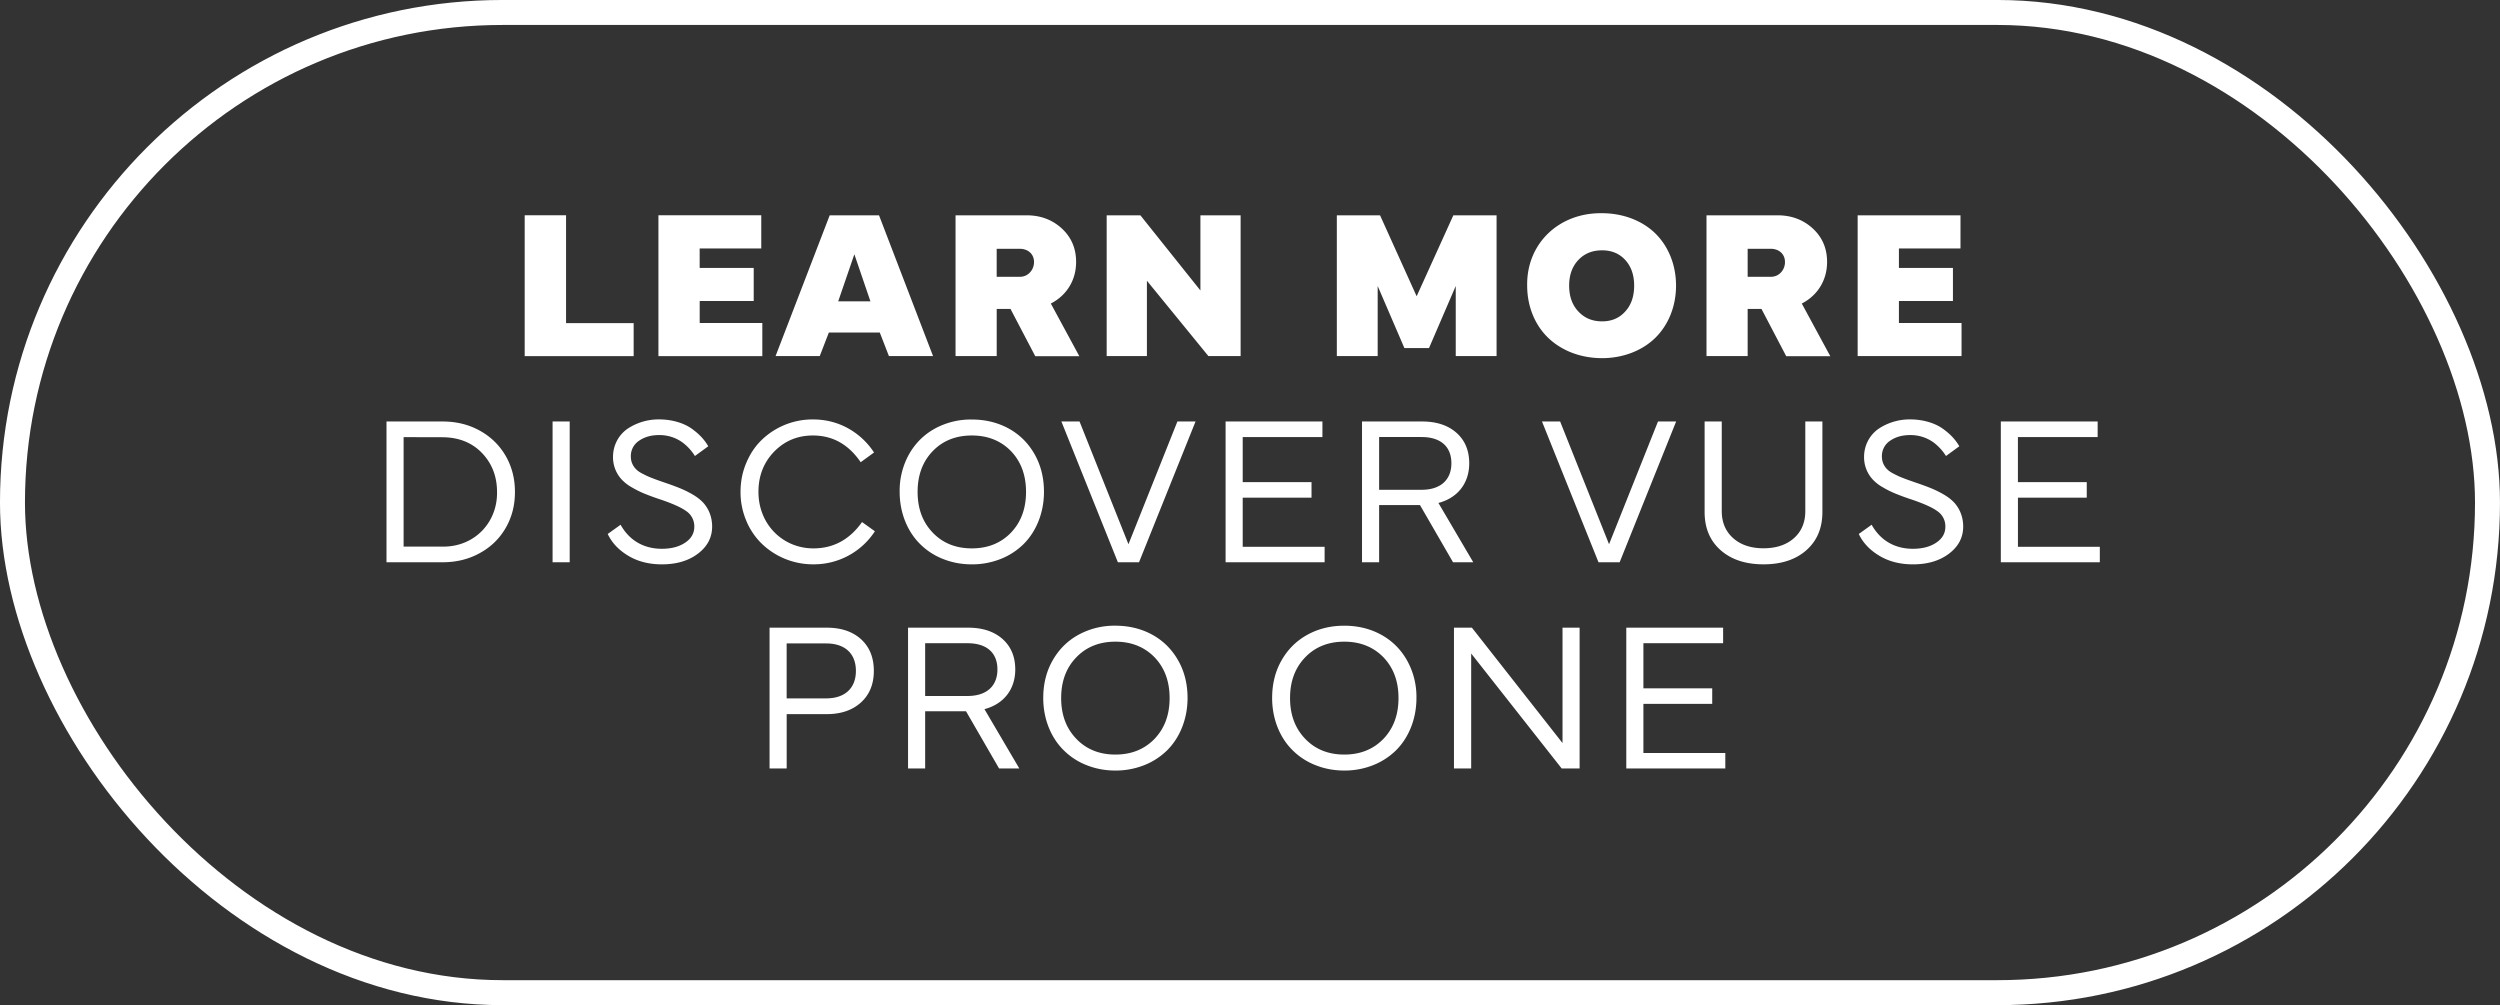 <svg width="97" height="39" viewBox="0 0 97 39" fill="none" xmlns="http://www.w3.org/2000/svg"><rect x="0" y="0" width="97" height="39" fill="#333333" stroke="none"/><rect x=".484" y=".484" width="96.031" height="38.031" rx="19.015" stroke="#fff" stroke-width=".969"/><path d="M21.963 12.537h2.623v1.28h-4.228V8.353h1.605v4.183zm7.614 1.28h-4.03V8.353h3.99V9.64h-2.39v.756h2.097v1.283h-2.096v.853h2.43v1.283zm2.582-.914l-.353.913h-1.714l2.1-5.462h1.914l2.096 5.462H34.49l-.354-.913H32.16zm1.614-1.21l-.624-1.827-.627 1.826h1.25zm4.899.293v1.83h-1.597V8.354h2.755c.54 0 .994.169 1.368.51.37.342.555.773.555 1.3 0 .724-.382 1.307-.981 1.613l1.106 2.043h-1.71l-.961-1.834h-.535zm.889-2.333h-.89v1.086h.89a.52.52 0 00.406-.173.583.583 0 00.153-.402c0-.294-.217-.511-.56-.511zm4.94 4.163h-1.562V8.354h1.308l2.329 2.916V8.354h1.56v5.462h-1.25L44.5 10.892v2.924zm8.953 0h-1.585V8.354h1.677l1.42 3.141 1.424-3.141h1.677v5.462h-1.584v-2.72l-1.038 2.41h-.954l-1.037-2.41v2.72zm8.7.08c-.837 0-1.573-.297-2.084-.788-.51-.49-.816-1.21-.816-2.031-.024-1.63 1.235-2.828 2.9-2.804.825 0 1.565.29 2.068.78.502.491.808 1.211.808 2.028 0 .82-.306 1.54-.808 2.031-.503.491-1.243.785-2.068.785zm-1.271-2.815c0 .414.116.748.354 1.001.237.258.543.387.925.387.374 0 .672-.13.901-.387.23-.253.342-.587.342-1.001 0-.406-.113-.736-.342-.99-.23-.253-.53-.378-.9-.378-.383 0-.689.125-.926.378-.238.254-.354.584-.354.99zm6.926.905v1.83h-1.597V8.354h2.756c.539 0 .993.169 1.367.51.37.342.556.773.556 1.3 0 .724-.383 1.307-.982 1.613l1.106 2.043h-1.71l-.96-1.834h-.536zm.89-2.333h-.89v1.086h.89a.52.52 0 00.406-.173.583.583 0 00.152-.402c0-.294-.217-.511-.559-.511zm7.409 4.163h-4.031V8.354h3.99V9.64h-2.389v.756h2.096v1.283h-2.096v.853h2.43v1.283zm-61.112 8v-5.462h2.173c.535 0 1.013.116 1.444.354.43.237.764.563 1.005.977.242.418.362.885.362 1.404 0 .519-.12.985-.362 1.4-.241.414-.575.74-1.005.973-.43.238-.91.354-1.444.354h-2.173zm.664-4.855v4.248h1.509c1.247.016 2.136-.942 2.116-2.12 0-.607-.198-1.11-.588-1.517-.39-.402-.9-.603-1.528-.607l-1.509-.004zm6.444 4.855h-.664v-5.462h.664v5.462zm1.476-1.098l.499-.358c.31.56.845.933 1.6.933.37 0 .673-.08.91-.241.233-.157.35-.362.35-.616a.71.71 0 00-.31-.603c-.205-.149-.56-.306-1.054-.47a9.168 9.168 0 01-.58-.214 3.85 3.85 0 01-.482-.241 1.616 1.616 0 01-.394-.306 1.268 1.268 0 01-.334-.873c0-.466.23-.865.571-1.098a2.176 2.176 0 011.215-.358c.499 0 .95.137 1.26.354.305.217.502.434.65.688l-.518.378a1.935 1.935 0 00-.483-.527 1.52 1.52 0 00-.909-.285c-.306 0-.563.072-.776.22a.71.71 0 00-.318.62c0 .21.093.382.217.499.06.06.153.12.278.181a2.9 2.9 0 00.354.157c.108.044.261.096.458.165.238.08.435.153.592.217.156.064.325.145.498.245.173.101.31.21.41.318.202.221.347.54.347.925 0 .427-.185.777-.551 1.054-.366.278-.833.415-1.4.415-.503 0-.938-.113-1.304-.334-.37-.221-.635-.503-.796-.845zm5.374-.519a2.812 2.812 0 01-.221-1.114c0-.394.072-.768.22-1.118.146-.35.343-.648.596-.893a2.84 2.84 0 011.991-.8c.487 0 .938.112 1.352.337.41.225.752.539 1.021.945l-.518.378c-.471-.692-1.087-1.037-1.855-1.037-.595 0-1.094.209-1.5.623-.406.418-.612.941-.612 1.565 0 1.263.946 2.192 2.132 2.192.777 0 1.408-.342 1.887-1.022l.499.358a2.824 2.824 0 01-2.385 1.283 2.864 2.864 0 01-2.008-.804 2.684 2.684 0 01-.6-.893zm9.863 1.492a2.994 2.994 0 01-1.11.206c-.395 0-.765-.069-1.107-.205a2.582 2.582 0 01-.889-.572c-.498-.486-.804-1.215-.804-2.035a2.9 2.9 0 01.366-1.464c.245-.43.58-.76 1.005-.994a2.91 2.91 0 011.428-.35c.527 0 1.006.117 1.432.35.423.233.757.563 1.002.994.245.43.366.917.366 1.464 0 .82-.306 1.549-.8 2.035a2.66 2.66 0 01-.89.572zM36.194 17.5c-.394.406-.591.933-.591 1.585 0 .651.197 1.178.591 1.585.39.406.897.607 1.512.607.616 0 1.123-.201 1.517-.607.39-.407.587-.934.587-1.585 0-.652-.197-1.179-.587-1.585-.394-.402-.901-.603-1.517-.603-.615 0-1.122.2-1.512.603zm8 4.316h-.82l-2.192-5.462h.704l1.898 4.762 1.899-4.762h.704l-2.193 5.462zm7.2 0h-3.841v-5.462h3.757v.603h-3.093v1.75h2.67v.603h-2.67v1.907h3.178v.6zm1.452 0v-5.462h2.333c.555 0 .998.144 1.332.438.33.294.495.688.495 1.183 0 .776-.45 1.343-1.195 1.54l1.352 2.301h-.785l-1.283-2.22H53.51v2.22h-.664zm2.31-4.86H53.51v2.048h1.645c.752 0 1.159-.398 1.159-1.03 0-.639-.407-1.017-1.159-1.017zm7.686 4.86h-.82l-2.193-5.462h.704l1.898 4.762 1.899-4.762h.704l-2.192 5.462zm7.248-.47c-.414.366-.97.55-1.665.55-.696 0-1.251-.184-1.666-.55-.414-.366-.62-.861-.62-1.48v-3.512h.665v3.475c0 .438.148.788.442 1.05.294.261.684.394 1.179.394.494 0 .889-.133 1.182-.394.294-.262.439-.612.439-1.05v-3.475h.663v3.511c0 .62-.205 1.115-.619 1.48zm2.031-.628l.499-.358c.31.56.845.933 1.6.933.37 0 .673-.08.91-.241.233-.157.35-.362.35-.616a.71.71 0 00-.31-.603c-.205-.149-.559-.306-1.054-.47a9.19 9.19 0 01-.579-.214 3.85 3.85 0 01-.483-.241 1.616 1.616 0 01-.394-.306 1.268 1.268 0 01-.334-.873c0-.466.23-.865.571-1.098a2.176 2.176 0 011.215-.358c.499 0 .95.137 1.26.354.305.217.502.434.65.688l-.518.378a1.935 1.935 0 00-.483-.527 1.52 1.52 0 00-.909-.285c-.305 0-.563.072-.776.22a.71.71 0 00-.318.62c0 .21.093.382.217.499.06.06.153.12.278.181a2.9 2.9 0 00.354.157c.108.044.261.096.458.165.238.08.435.153.592.217.157.064.326.145.498.245.173.101.31.21.41.318.202.221.347.54.347.925 0 .427-.185.777-.551 1.054-.366.278-.833.415-1.4.415-.503 0-.937-.113-1.303-.334-.37-.221-.636-.503-.797-.845zm9.352 1.098h-3.841v-5.462h3.757v.603h-3.094v1.75h2.671v.603h-2.67v1.907h3.177v.6zm-50.95 5.892v2.108h-.664v-5.462h2.22c.555 0 .998.148 1.332.45.33.302.494.712.494 1.227 0 .51-.165.917-.494 1.219-.334.305-.777.458-1.332.458h-1.557zm1.532-2.743h-1.533v2.132h1.533c.744 0 1.154-.41 1.154-1.066 0-.66-.41-1.066-1.154-1.066zm3.177 4.851v-5.462h2.334c.555 0 .997.144 1.331.438.33.294.495.688.495 1.183 0 .776-.45 1.343-1.195 1.54l1.352 2.301h-.785l-1.283-2.22h-1.585v2.22h-.664zm2.31-4.86h-1.646v2.048h1.645c.753 0 1.159-.398 1.159-1.03 0-.639-.406-1.017-1.159-1.017zm6.845 4.736a2.993 2.993 0 01-1.11.205c-.394 0-.764-.069-1.106-.205a2.583 2.583 0 01-.889-.572c-.499-.486-.804-1.215-.804-2.035 0-.547.12-1.034.366-1.464.245-.43.579-.76 1.005-.994a2.91 2.91 0 011.428-.35c.527 0 1.006.117 1.432.35.423.233.756.563 1.002.994.245.43.366.917.366 1.464 0 .82-.306 1.549-.8 2.035a2.66 2.66 0 01-.89.572zM41.765 25.5c-.395.406-.592.933-.592 1.585 0 .651.197 1.178.592 1.585.39.406.897.607 1.512.607.616 0 1.123-.201 1.517-.607.39-.407.587-.934.587-1.585 0-.652-.197-1.179-.587-1.585-.394-.402-.901-.603-1.517-.603-.615 0-1.122.2-1.512.603zm11.504 4.192a2.993 2.993 0 01-1.11.205c-.395 0-.765-.069-1.107-.205a2.583 2.583 0 01-.889-.572c-.499-.486-.804-1.215-.804-2.035 0-.547.12-1.034.366-1.464.245-.43.579-.76 1.005-.994.423-.233.901-.35 1.428-.35.527 0 1.006.117 1.432.35.423.233.757.563 1.002.994a2.9 2.9 0 01.366 1.464c0 .82-.306 1.549-.8 2.035a2.66 2.66 0 01-.89.572zM50.646 25.5c-.394.406-.592.933-.592 1.585 0 .651.198 1.178.592 1.585.39.406.897.607 1.512.607.616 0 1.123-.201 1.517-.607.39-.407.587-.934.587-1.585 0-.652-.197-1.179-.587-1.585-.394-.402-.901-.603-1.517-.603-.615 0-1.122.2-1.512.603zm5.768 4.316v-5.462h.696l3.516 4.477v-4.477h.663v5.462h-.696l-3.511-4.46v4.46h-.668zm10.526 0H63.1v-5.462h3.757v.603h-3.093v1.75h2.67v.603h-2.67v1.907h3.178v.6z" fill="#fff"/></svg>
